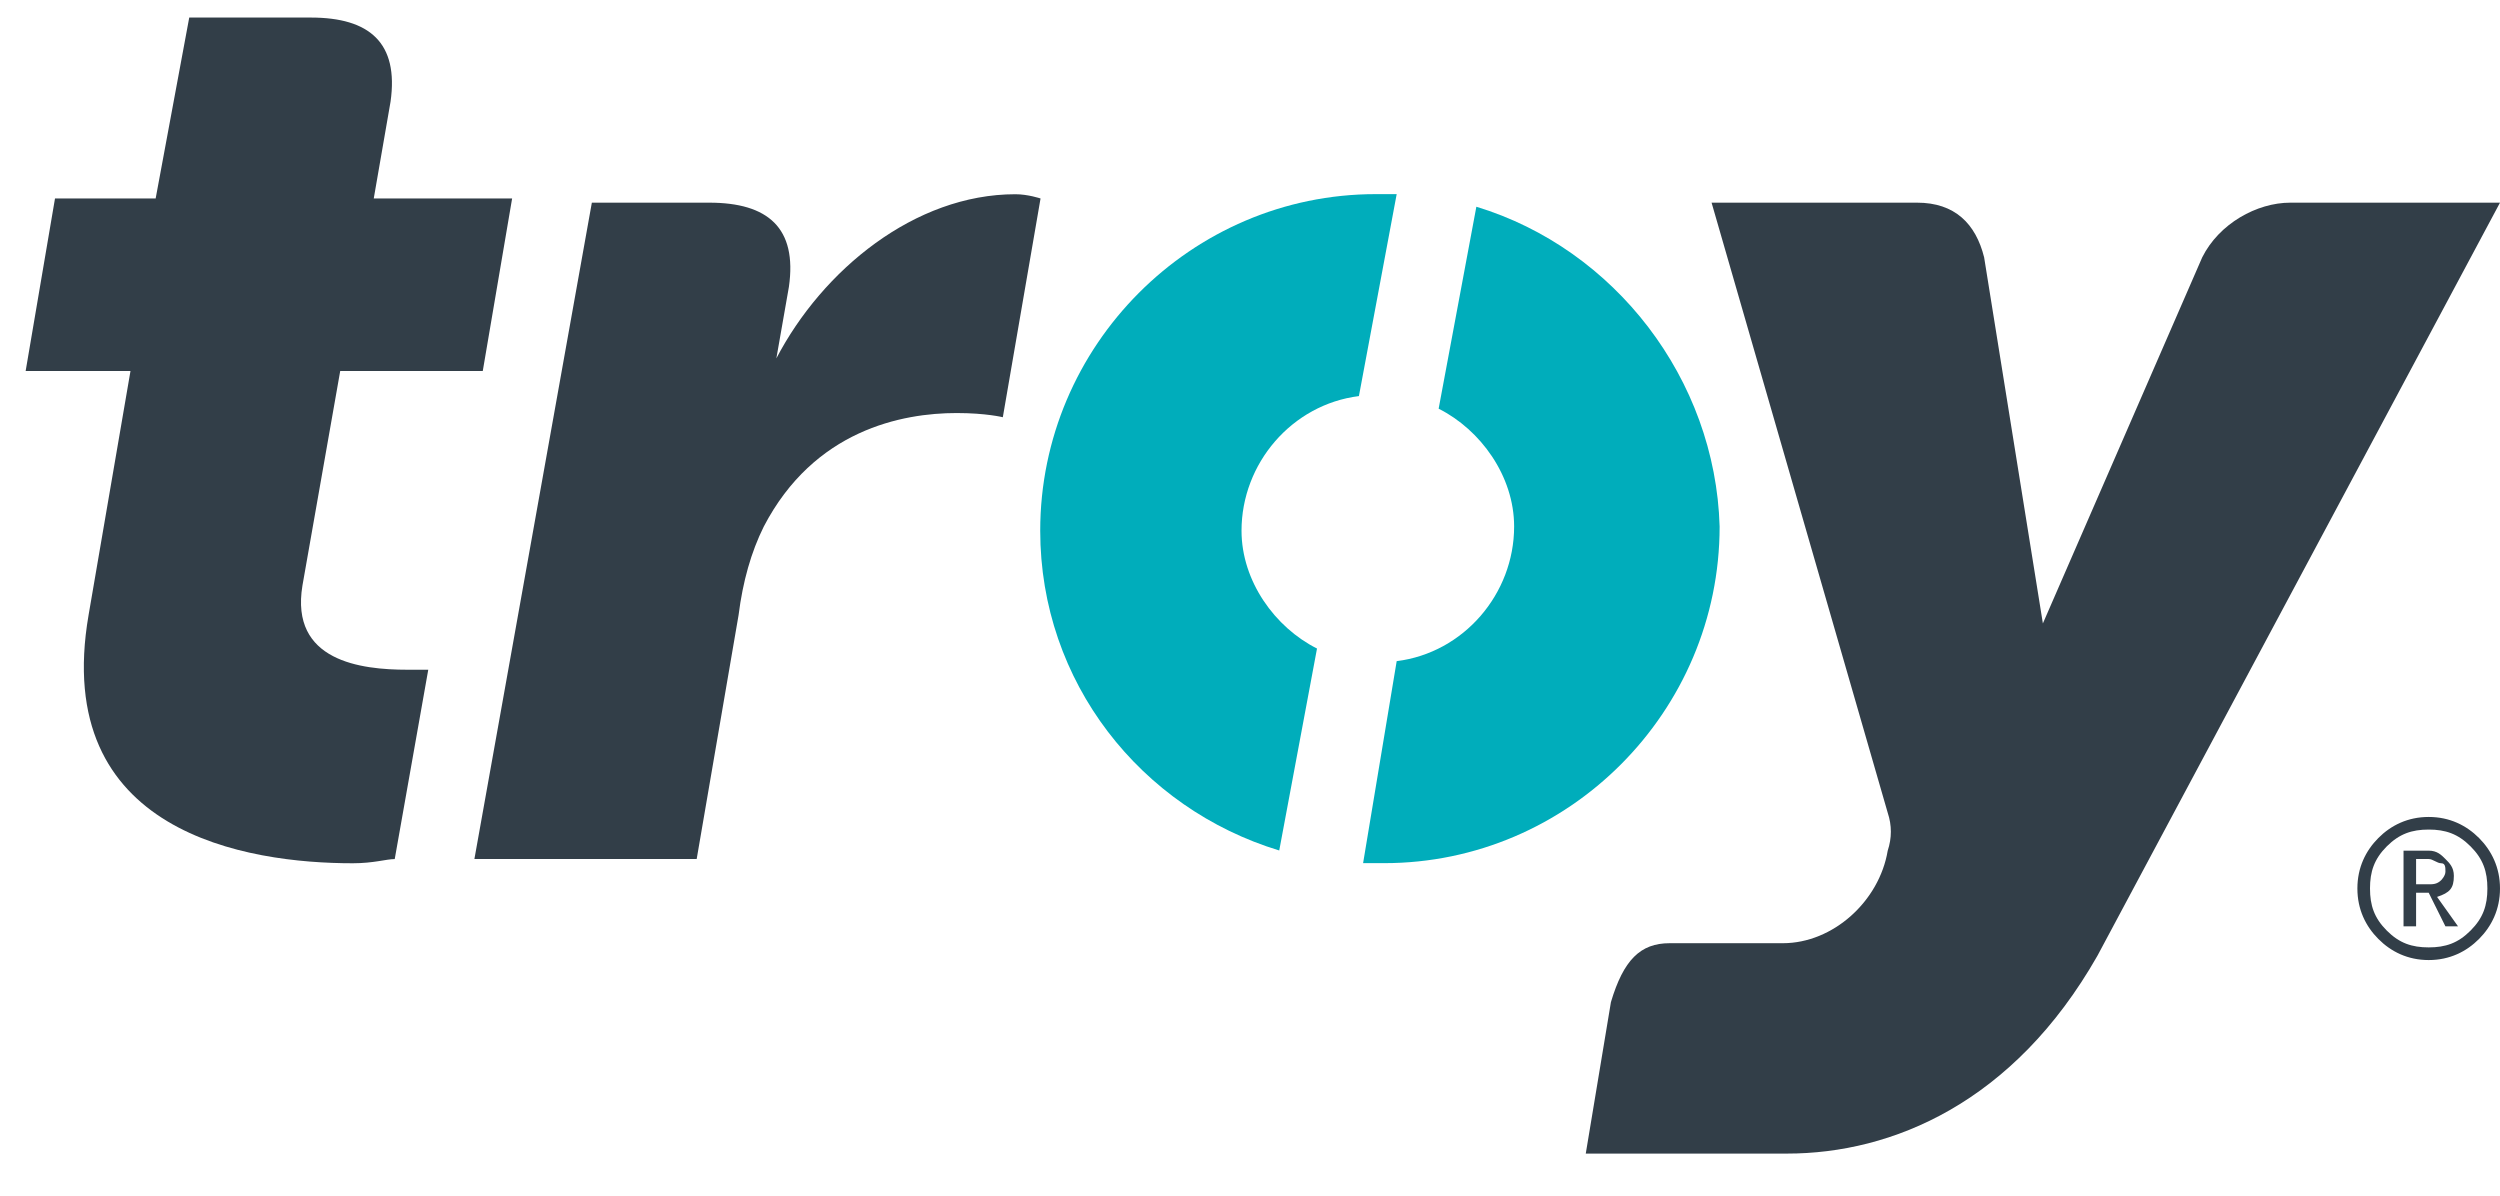<svg width="46" height="22" viewBox="0 0 46 22" fill="none" xmlns="http://www.w3.org/2000/svg">
<path fill-rule="evenodd" clip-rule="evenodd" d="M42.142 3.729C41.524 3.729 40.83 4.116 40.521 4.735L37.589 11.471L36.508 4.735C36.354 4.116 35.968 3.729 35.274 3.729H31.493L34.734 14.955C34.811 15.187 34.811 15.419 34.734 15.652C34.579 16.581 33.73 17.355 32.804 17.355H30.721C30.181 17.355 29.872 17.665 29.641 18.439L29.178 21.226H32.882C34.811 21.226 37.049 20.297 38.592 17.587L46 3.729H42.142Z" fill="#323E48"/>
<path fill-rule="evenodd" clip-rule="evenodd" d="M5.719 0.323C6.8 0.323 7.34 0.787 7.186 1.871L6.877 3.652H9.423L8.883 6.826H6.26L5.565 10.774C5.334 12.168 6.645 12.323 7.494 12.323C7.649 12.323 7.803 12.323 7.88 12.323L7.263 15.807C7.108 15.807 6.877 15.884 6.491 15.884C4.562 15.884 0.935 15.342 1.63 11.316L2.401 6.826H0.472L1.012 3.652H2.864L3.482 0.323H5.719Z" fill="#323E48"/>
<path fill-rule="evenodd" clip-rule="evenodd" d="M27.165 3.804L26.471 7.52C27.242 7.907 27.86 8.759 27.86 9.688C27.86 10.927 26.933 12.011 25.699 12.165L25.081 15.882C25.159 15.882 25.313 15.882 25.467 15.882C28.863 15.882 31.641 13.095 31.641 9.688C31.563 6.978 29.712 4.578 27.165 3.804Z" fill="#00ADBB"/>
<path fill-rule="evenodd" clip-rule="evenodd" d="M24.233 11.933C23.461 11.546 22.844 10.694 22.844 9.765C22.844 8.527 23.77 7.443 25.004 7.288L25.699 3.572C25.622 3.572 25.467 3.572 25.313 3.572C21.918 3.572 19.14 6.359 19.14 9.765C19.14 12.552 20.992 14.875 23.538 15.649L24.233 11.933Z" fill="#00ADBB"/>
<path fill-rule="evenodd" clip-rule="evenodd" d="M10.89 3.729H13.05C14.131 3.729 14.671 4.194 14.516 5.277L14.285 6.594C15.134 4.968 16.831 3.574 18.683 3.574C18.915 3.574 19.146 3.652 19.146 3.652L18.452 7.677C18.452 7.677 18.143 7.6 17.603 7.6C16.6 7.6 14.979 7.91 14.053 9.69C13.822 10.155 13.668 10.697 13.59 11.316L12.819 15.806H8.729L10.89 3.729Z" fill="#323E48"/>
<path d="M46 16.348C46 16.735 45.845 17.045 45.614 17.277C45.382 17.51 45.074 17.665 44.688 17.665C44.302 17.665 43.993 17.51 43.762 17.277C43.53 17.045 43.376 16.735 43.376 16.348C43.376 15.961 43.53 15.652 43.762 15.419C43.993 15.187 44.302 15.032 44.688 15.032C45.074 15.032 45.382 15.187 45.614 15.419C45.845 15.652 46 15.961 46 16.348ZM45.768 16.348C45.768 16.039 45.691 15.806 45.459 15.574C45.228 15.342 44.996 15.264 44.688 15.264C44.379 15.264 44.148 15.342 43.916 15.574C43.685 15.806 43.608 16.039 43.608 16.348C43.608 16.658 43.685 16.89 43.916 17.122C44.148 17.355 44.379 17.432 44.688 17.432C44.996 17.432 45.228 17.355 45.459 17.122C45.691 16.89 45.768 16.658 45.768 16.348ZM45.228 17.045H44.996L44.688 16.426H44.456V17.045H44.225V15.652H44.688C44.842 15.652 44.919 15.729 44.996 15.806C45.074 15.884 45.151 15.961 45.151 16.116C45.151 16.348 45.074 16.426 44.842 16.503L45.228 17.045ZM44.996 16.039C44.996 15.961 44.996 15.884 44.919 15.884C44.842 15.884 44.765 15.806 44.688 15.806H44.456V16.271H44.688C44.765 16.271 44.842 16.271 44.919 16.194C44.919 16.194 44.996 16.116 44.996 16.039Z" fill="#323E48"/>
</svg>
